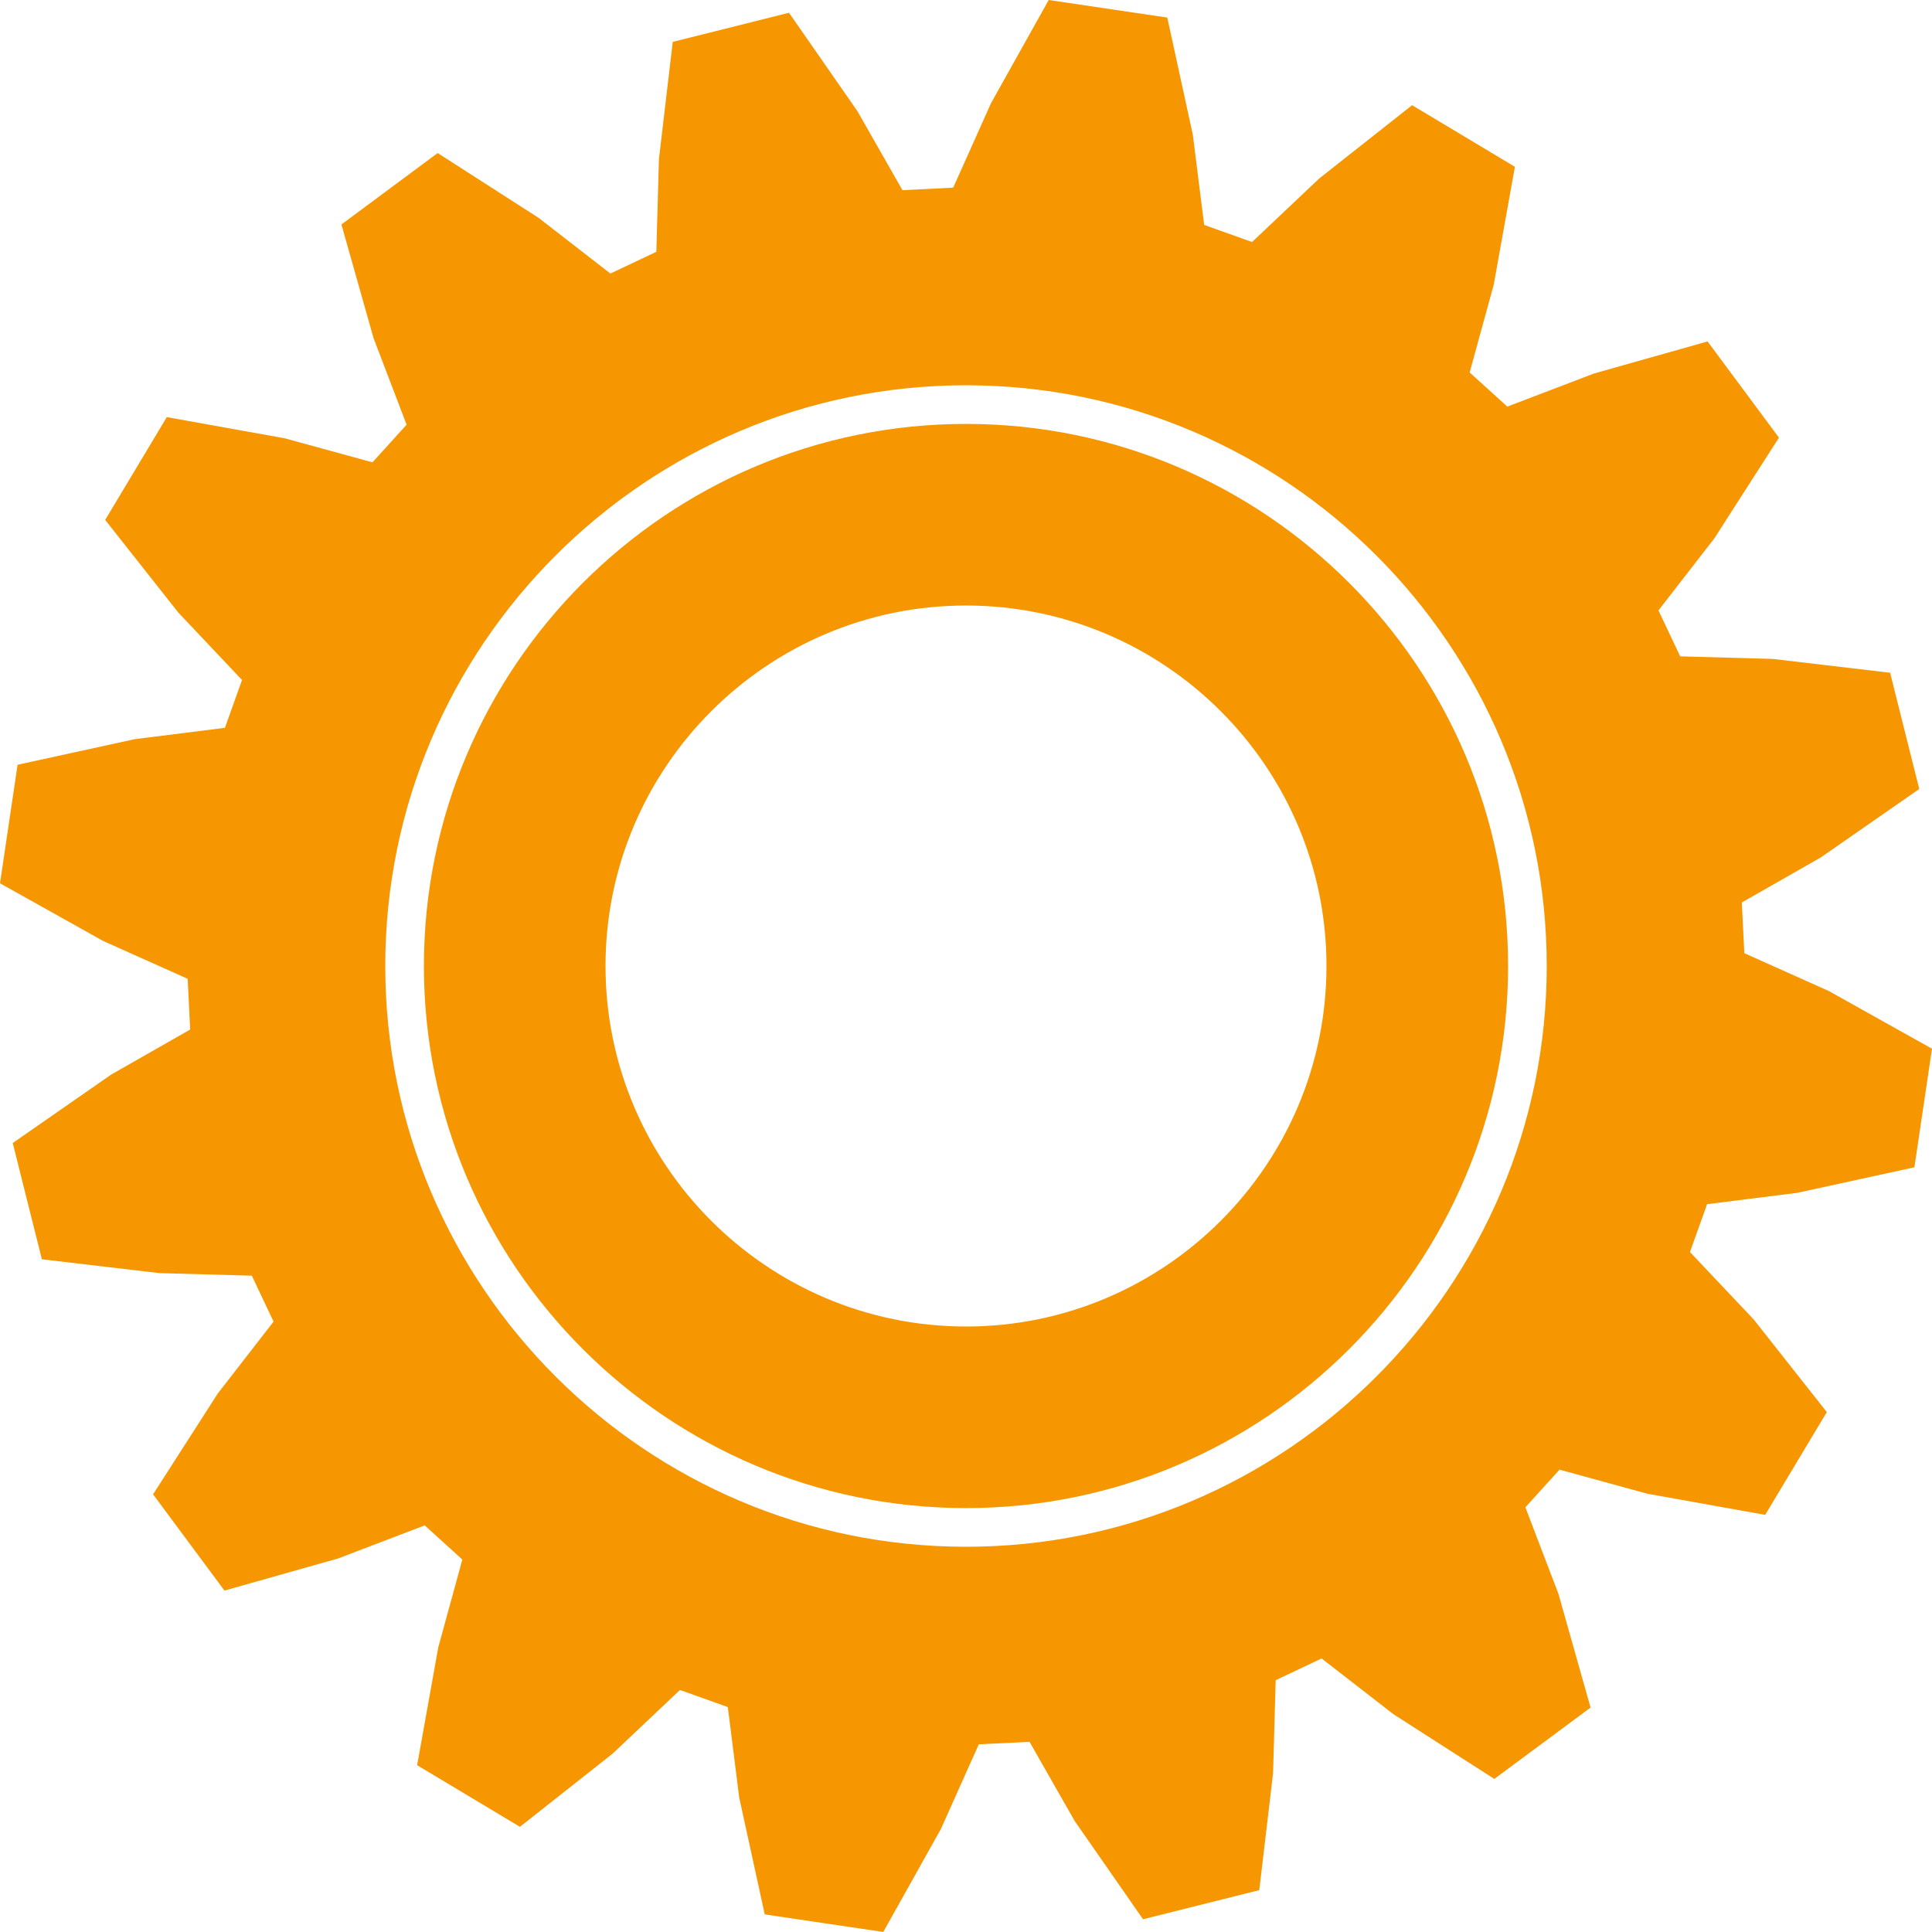 <svg width="65" height="65" viewBox="0 0 65 65" fill="none" xmlns="http://www.w3.org/2000/svg">
<path d="M60.47 40.131L64.408 39.272L65 35.283L61.533 33.344L58.686 32.069L58.602 30.362L61.261 28.846L64.571 26.545L63.591 22.634L59.646 22.169L56.528 22.082L55.797 20.536L57.674 18.117L59.851 14.725L57.449 11.487L53.626 12.567L50.712 13.68L49.445 12.531L50.255 9.579L50.967 5.612L47.509 3.539L44.39 6L42.123 8.143L40.513 7.567L40.131 4.53L39.272 0.592L35.283 0L33.344 3.467L32.069 6.314L30.362 6.398L28.846 3.739L26.545 0.429L22.634 1.409L22.169 5.354L22.082 8.472L20.536 9.203L18.117 7.327L14.725 5.149L11.487 7.552L12.567 11.374L13.68 14.289L12.531 15.555L9.579 14.746L5.612 14.033L3.539 17.492L6 20.61L8.143 22.877L7.567 24.487L4.53 24.869L0.592 25.729L0 29.717L3.467 31.656L6.314 32.931L6.398 34.638L3.739 36.154L0.429 38.456L1.409 42.367L5.354 42.832L8.472 42.919L9.204 44.464L7.327 46.883L5.15 50.275L7.552 53.513L11.374 52.433L14.289 51.32L15.555 52.468L14.746 55.421L14.034 59.388L17.492 61.461L20.61 59L22.877 56.857L24.487 57.433L24.869 60.47L25.729 64.408L29.717 64.999L31.656 61.533L32.931 58.685L34.638 58.602L36.154 61.261L38.456 64.571L42.367 63.591L42.832 59.646L42.919 56.528L44.464 55.797L46.883 57.674L50.275 59.85L53.513 57.449L52.433 53.626L51.32 50.712L52.468 49.445L55.421 50.254L59.388 50.966L61.461 47.508L59 44.39L56.857 42.123L57.433 40.513L60.47 40.131ZM32.5 52.039C21.727 52.039 12.962 43.274 12.962 32.5C12.962 21.727 21.727 12.962 32.5 12.962C43.274 12.962 52.038 21.727 52.038 32.5C52.039 43.274 43.274 52.039 32.5 52.039Z" fill="#F69600"/>
<path d="M32.5 14.262C22.443 14.262 14.262 22.443 14.262 32.5C14.262 42.557 22.443 50.738 32.5 50.738C42.557 50.738 50.738 42.557 50.738 32.5C50.738 22.444 42.557 14.262 32.5 14.262ZM32.5 44.629C25.812 44.629 20.372 39.187 20.372 32.5C20.372 25.813 25.812 20.372 32.5 20.372C39.188 20.372 44.628 25.813 44.628 32.5C44.628 39.187 39.188 44.629 32.5 44.629Z" fill="#F69600"/>
</svg>

